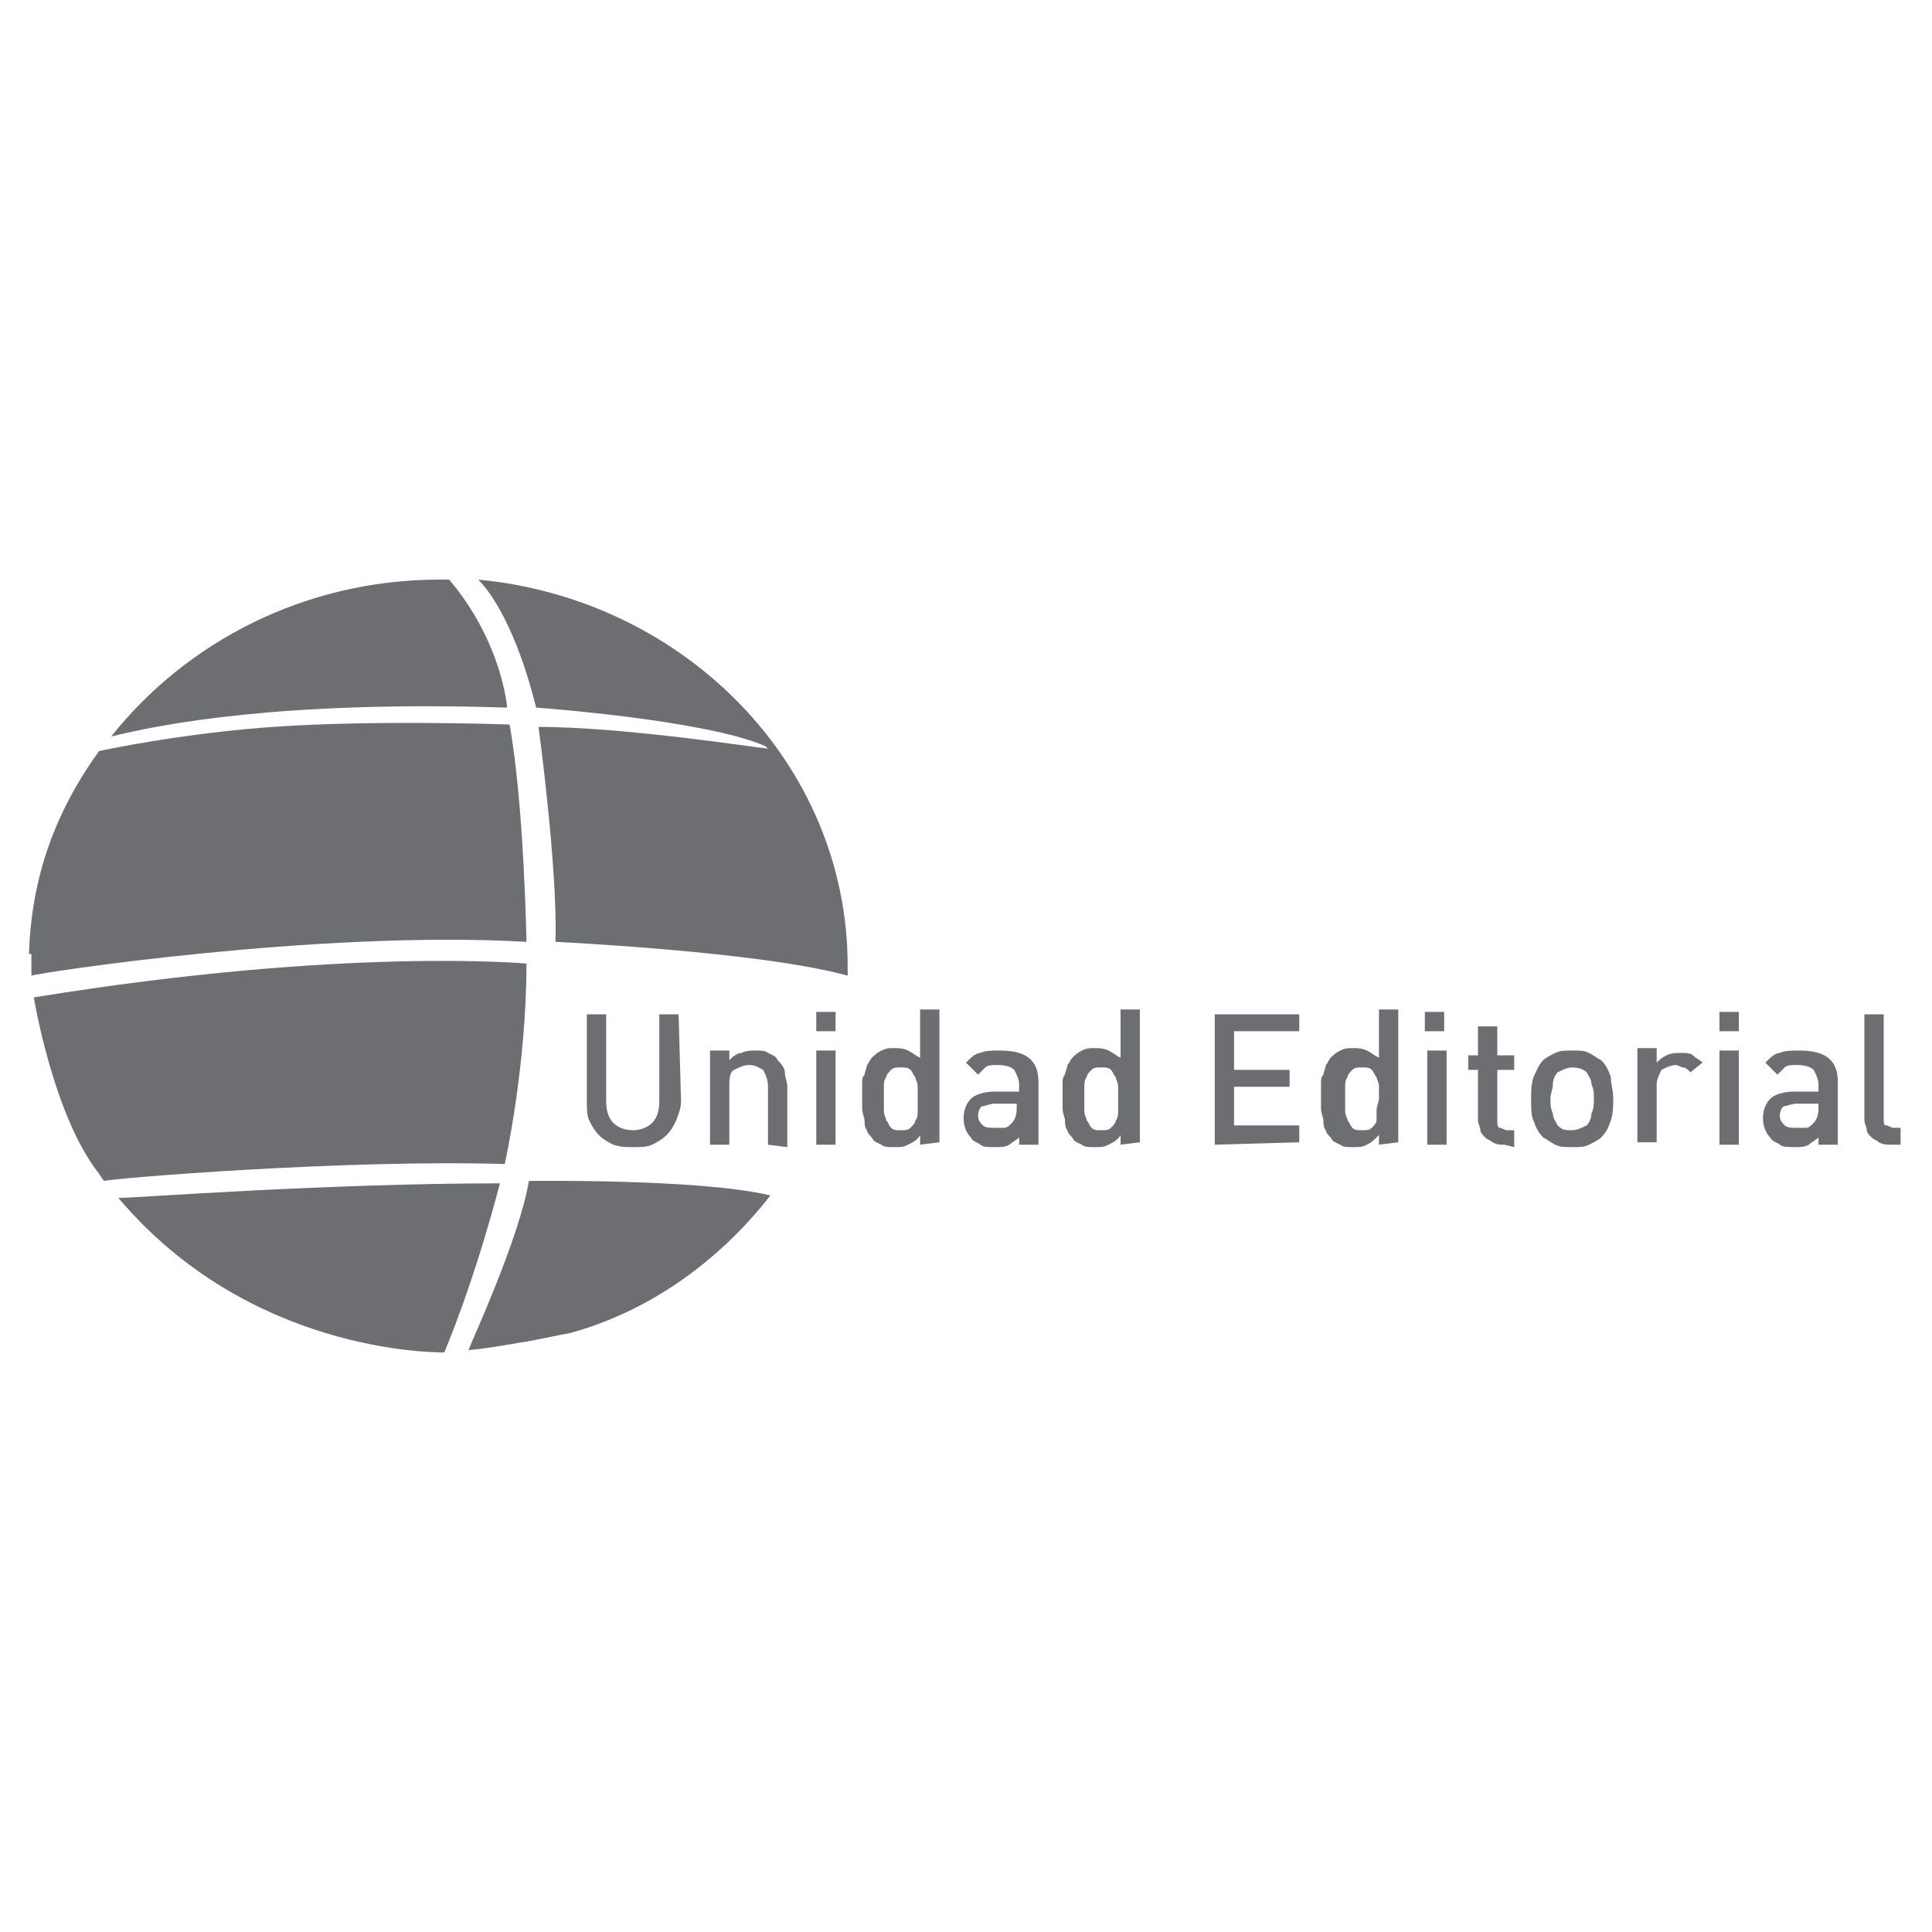 <?xml version="1.0" encoding="utf-8"?>
<!-- Generator: Adobe Illustrator 25.4.1, SVG Export Plug-In . SVG Version: 6.00 Build 0)  -->
<svg version="1.1" id="layer" xmlns="http://www.w3.org/2000/svg" xmlns:xlink="http://www.w3.org/1999/xlink" x="0px" y="0px"
	 viewBox="0 0 80 80" style="enable-background:new 0 0 80 80;" xml:space="preserve">
<style type="text/css">
	.st0{fill:#6D6E71;}
</style>
<path class="st0" d="M28.2,45.6c0,0.3-0.1,0.5-0.2,0.8c-0.1,0.2-0.2,0.4-0.4,0.6c-0.2,0.2-0.4,0.3-0.6,0.4c-0.2,0.1-0.5,0.1-0.8,0.1
	c-0.3,0-0.5,0-0.8-0.1c-0.2-0.1-0.4-0.2-0.6-0.4c-0.2-0.2-0.3-0.4-0.4-0.6c-0.1-0.2-0.1-0.5-0.1-0.8V42h0.8v3.6
	c0,0.4,0.1,0.7,0.3,0.9c0.2,0.2,0.5,0.3,0.8,0.3c0.3,0,0.6-0.1,0.8-0.3c0.2-0.2,0.3-0.5,0.3-0.9V42h0.8L28.2,45.6L28.2,45.6z
	 M33.8,41.9h0.8v0.8h-0.8V41.9z M33.8,43.5h0.8v3.9h-0.8C33.8,47.4,33.8,43.5,33.8,43.5z M31.8,47.4V45c0-0.3-0.1-0.5-0.2-0.7
	c-0.2-0.1-0.3-0.2-0.6-0.2c-0.2,0-0.4,0.1-0.6,0.2c-0.2,0.1-0.2,0.4-0.2,0.7v2.4h-0.8v-3.9h0.8v0.4c0.1-0.1,0.3-0.3,0.5-0.3
	c0.2-0.1,0.4-0.1,0.6-0.1s0.4,0,0.5,0.1c0.2,0.1,0.3,0.1,0.4,0.3c0.1,0.1,0.3,0.3,0.3,0.5s0.1,0.4,0.1,0.6v2.5L31.8,47.4L31.8,47.4z
	 M38,45.5c0-0.2,0-0.3,0-0.5c0-0.2-0.1-0.3-0.1-0.4c-0.1-0.1-0.1-0.2-0.2-0.3c-0.1-0.1-0.2-0.1-0.4-0.1c-0.2,0-0.3,0-0.4,0.1
	c-0.1,0.1-0.2,0.2-0.2,0.3c-0.1,0.1-0.1,0.3-0.1,0.4s0,0.3,0,0.5c0,0.2,0,0.3,0,0.5c0,0.2,0.1,0.3,0.1,0.4c0.1,0.1,0.1,0.2,0.2,0.3
	c0.1,0.1,0.2,0.1,0.4,0.1s0.3,0,0.4-0.1c0.1-0.1,0.2-0.2,0.2-0.3C38,46.3,38,46.1,38,46C38,45.8,38,45.6,38,45.5 M38.1,47.4V47
	c-0.1,0.2-0.3,0.3-0.5,0.4c-0.2,0.1-0.3,0.1-0.6,0.1c-0.2,0-0.4,0-0.5-0.1c-0.2-0.1-0.3-0.1-0.4-0.3c-0.1-0.1-0.2-0.2-0.2-0.3
	c-0.1-0.1-0.1-0.3-0.1-0.4c0-0.1-0.1-0.3-0.1-0.5s0-0.3,0-0.5s0-0.3,0-0.5c0-0.2,0-0.3,0.1-0.4c0-0.1,0.1-0.3,0.1-0.4
	c0.1-0.1,0.1-0.2,0.2-0.3c0.1-0.1,0.2-0.2,0.4-0.3c0.2-0.1,0.3-0.1,0.5-0.1c0.2,0,0.4,0,0.6,0.1c0.2,0.1,0.3,0.2,0.5,0.3v-2h0.8v5.5
	L38.1,47.4L38.1,47.4z M42.1,45.7h-0.9c-0.2,0-0.4,0.1-0.5,0.1s-0.2,0.2-0.2,0.4c0,0.2,0.1,0.3,0.2,0.4c0.1,0.1,0.3,0.1,0.5,0.1
	c0.1,0,0.3,0,0.4,0c0.1,0,0.2-0.1,0.3-0.2c0.1-0.1,0.2-0.3,0.2-0.6L42.1,45.7L42.1,45.7z M42.2,47.4v-0.3c-0.1,0.1-0.3,0.2-0.4,0.3
	c-0.2,0.1-0.3,0.1-0.6,0.1s-0.5,0-0.6-0.1s-0.3-0.1-0.4-0.3c-0.2-0.2-0.3-0.5-0.3-0.8c0-0.3,0.1-0.6,0.3-0.8c0.2-0.2,0.6-0.3,1-0.3
	h1v-0.3c0-0.2-0.1-0.4-0.2-0.6c-0.1-0.1-0.3-0.2-0.7-0.2c-0.2,0-0.4,0-0.5,0.1c-0.1,0.1-0.2,0.2-0.3,0.3l-0.5-0.5
	c0.2-0.2,0.4-0.4,0.6-0.4c0.2-0.1,0.5-0.1,0.8-0.1c1.1,0,1.6,0.4,1.6,1.3v2.6L42.2,47.4L42.2,47.4z M46.3,45.5c0-0.2,0-0.3,0-0.5
	c0-0.2-0.1-0.3-0.1-0.4c-0.1-0.1-0.1-0.2-0.2-0.3c-0.1-0.1-0.2-0.1-0.4-0.1c-0.2,0-0.3,0-0.4,0.1c-0.1,0.1-0.2,0.2-0.2,0.3
	c-0.1,0.1-0.1,0.3-0.1,0.4c0,0.2,0,0.3,0,0.5c0,0.2,0,0.3,0,0.5c0,0.2,0.1,0.3,0.1,0.4c0.1,0.1,0.1,0.2,0.2,0.3
	c0.1,0.1,0.2,0.1,0.4,0.1c0.2,0,0.3,0,0.4-0.1c0.1-0.1,0.2-0.2,0.2-0.3c0.1-0.1,0.1-0.3,0.1-0.4C46.3,45.8,46.3,45.6,46.3,45.5
	 M46.4,47.4V47c-0.1,0.2-0.3,0.3-0.5,0.4c-0.2,0.1-0.3,0.1-0.6,0.1c-0.2,0-0.4,0-0.5-0.1c-0.2-0.1-0.3-0.1-0.4-0.3
	c-0.1-0.1-0.2-0.2-0.2-0.3c-0.1-0.1-0.1-0.3-0.1-0.4c0-0.1-0.1-0.3-0.1-0.5s0-0.3,0-0.5s0-0.3,0-0.5c0-0.2,0-0.3,0.1-0.4
	c0-0.1,0.1-0.3,0.1-0.4c0.1-0.1,0.1-0.2,0.2-0.3c0.1-0.1,0.2-0.2,0.4-0.3c0.2-0.1,0.3-0.1,0.5-0.1c0.2,0,0.4,0,0.6,0.1
	c0.2,0.1,0.3,0.2,0.5,0.3v-2h0.8v5.5L46.4,47.4L46.4,47.4z M50.3,47.4V42h3.5v0.7h-2.7v1.6h2.3V45h-2.3v1.6h2.7v0.7L50.3,47.4
	L50.3,47.4z M59,41.9h0.8v0.8H59V41.9z M59.1,43.5h0.8v3.9h-0.8V43.5z M57.1,45.5c0-0.2,0-0.3,0-0.5c0-0.2-0.1-0.3-0.1-0.4
	c-0.1-0.1-0.1-0.2-0.2-0.3c-0.1-0.1-0.2-0.1-0.4-0.1s-0.3,0-0.4,0.1c-0.1,0.1-0.2,0.2-0.2,0.3c-0.1,0.1-0.1,0.3-0.1,0.4
	c0,0.2,0,0.3,0,0.5c0,0.2,0,0.3,0,0.5c0,0.2,0.1,0.3,0.1,0.4c0.1,0.1,0.1,0.2,0.2,0.3c0.1,0.1,0.2,0.1,0.4,0.1c0.2,0,0.3,0,0.4-0.1
	c0.1-0.1,0.2-0.2,0.2-0.3C57,46.3,57,46.1,57,46C57,45.8,57.1,45.6,57.1,45.5 M57.1,47.4V47c-0.2,0.2-0.3,0.3-0.5,0.4
	c-0.2,0.1-0.3,0.1-0.6,0.1c-0.2,0-0.4,0-0.5-0.1c-0.2-0.1-0.3-0.1-0.4-0.3c-0.1-0.1-0.2-0.2-0.2-0.3c-0.1-0.1-0.1-0.3-0.1-0.4
	c0-0.1-0.1-0.3-0.1-0.5c0-0.2,0-0.3,0-0.5s0-0.3,0-0.5c0-0.2,0-0.3,0.1-0.4c0-0.1,0.1-0.3,0.1-0.4c0.1-0.1,0.1-0.2,0.2-0.3
	c0.1-0.1,0.2-0.2,0.4-0.3c0.2-0.1,0.3-0.1,0.5-0.1c0.2,0,0.4,0,0.6,0.1c0.2,0.1,0.3,0.2,0.5,0.3v-2h0.8v5.5L57.1,47.4L57.1,47.4z
	 M62.3,47.4c-0.2,0-0.3,0-0.5-0.1c-0.1-0.1-0.2-0.1-0.3-0.2c-0.1-0.1-0.2-0.2-0.2-0.3c0-0.1-0.1-0.3-0.1-0.4v-2.1h-0.4v-0.6h0.4
	v-1.2H62v1.2h0.7v0.6H62v2.1c0,0.1,0,0.3,0.1,0.3s0.2,0.1,0.3,0.1h0.3v0.7L62.3,47.4L62.3,47.4z M66,45.5c0-0.2,0-0.4-0.1-0.6
	c0-0.2-0.1-0.3-0.2-0.5c-0.1-0.1-0.3-0.2-0.6-0.2c-0.2,0-0.4,0.1-0.6,0.2c-0.1,0.1-0.2,0.3-0.2,0.5c0,0.2-0.1,0.4-0.1,0.6
	s0,0.4,0.1,0.6c0,0.2,0.1,0.3,0.2,0.5c0.2,0.2,0.3,0.2,0.6,0.2c0.2,0,0.4-0.1,0.6-0.2c0.1-0.1,0.2-0.3,0.2-0.5
	C66,45.9,66,45.7,66,45.5 M66.8,45.5c0,0.3,0,0.6-0.1,0.9s-0.2,0.5-0.4,0.7c-0.1,0.1-0.3,0.2-0.5,0.3c-0.2,0.1-0.4,0.1-0.7,0.1
	c-0.3,0-0.5,0-0.7-0.1c-0.2-0.1-0.3-0.2-0.5-0.3c-0.2-0.2-0.3-0.4-0.4-0.7c-0.1-0.2-0.1-0.5-0.1-0.9c0-0.3,0-0.6,0.1-0.9
	c0.1-0.2,0.2-0.5,0.4-0.7c0.1-0.1,0.3-0.2,0.5-0.3c0.2-0.1,0.4-0.1,0.7-0.1s0.5,0,0.7,0.1c0.2,0.1,0.3,0.2,0.5,0.3
	c0.2,0.2,0.3,0.4,0.4,0.7C66.7,44.9,66.8,45.1,66.8,45.5 M71.2,41.9H72v0.8h-0.8V41.9z M71.2,43.5H72v3.9h-0.8V43.5z M70,44.4
	c-0.1-0.1-0.2-0.2-0.3-0.2c-0.1,0-0.2-0.1-0.3-0.1c-0.2,0-0.4,0.1-0.6,0.2c-0.1,0.2-0.2,0.4-0.2,0.6v2.4h-0.8v-3.9h0.8V44
	c0.1-0.1,0.2-0.2,0.4-0.3c0.2-0.1,0.4-0.1,0.6-0.1c0.2,0,0.4,0,0.5,0.1c0.1,0.1,0.3,0.2,0.4,0.3L70,44.4z M75.3,45.7h-0.9
	c-0.2,0-0.4,0.1-0.5,0.1s-0.2,0.2-0.2,0.4c0,0.2,0.1,0.3,0.2,0.4c0.1,0.1,0.3,0.1,0.5,0.1c0.1,0,0.3,0,0.4,0c0.1,0,0.2-0.1,0.3-0.2
	c0.1-0.1,0.2-0.3,0.2-0.6L75.3,45.7L75.3,45.7z M75.3,47.4v-0.3c-0.1,0.1-0.3,0.2-0.4,0.3c-0.2,0.1-0.3,0.1-0.6,0.1
	c-0.2,0-0.5,0-0.6-0.1s-0.3-0.1-0.4-0.3c-0.2-0.2-0.3-0.5-0.3-0.8c0-0.3,0.1-0.6,0.3-0.8c0.2-0.2,0.6-0.3,1-0.3h1v-0.3
	c0-0.2-0.1-0.4-0.2-0.6c-0.1-0.1-0.3-0.2-0.7-0.2c-0.2,0-0.4,0-0.5,0.1c-0.1,0.1-0.2,0.2-0.3,0.3l-0.5-0.5c0.2-0.2,0.4-0.4,0.6-0.4
	c0.2-0.1,0.5-0.1,0.8-0.1c1.1,0,1.6,0.4,1.6,1.3v2.6L75.3,47.4L75.3,47.4z M78.3,47.4c-0.2,0-0.3,0-0.5-0.1
	c-0.1-0.1-0.2-0.1-0.3-0.2s-0.2-0.2-0.2-0.3c0-0.1-0.1-0.3-0.1-0.4V42H78v4.3c0,0.2,0,0.3,0.1,0.3s0.2,0.1,0.3,0.1h0.3v0.7H78.3
	L78.3,47.4z M21,29.3c0,0-0.2-2.7-2.4-5.3c-0.1,0-0.3,0-0.4,0c-5.6,0-10.5,2.6-13.6,6.5C6.6,30,11.6,29,21,29.3z M4.1,48.6
	c-1.9-2.4-2.7-7.3-2.7-7.3l0,0l0,0c12.9-2.1,20.4-1.4,20.4-1.4c0,4.3-0.9,8.3-0.9,8.3C14.2,48,4.6,48.8,4.3,48.9L4.1,48.6z M20.7,49
	c-7.2,0-15,0.6-15.7,0.6c0,0,0,0,0,0c0,0,0,0,0,0c0,0,0,0-0.1,0l0,0c0,0,0,0,0,0c5.4,6.4,13,6.4,13.5,6.4h0h0h0
	C19.8,52.6,20.7,49,20.7,49z M35.1,40.4C31.5,39.4,23,39,23,39c0.1-3-0.7-8.9-0.7-8.9c3.6,0,9.3,0.9,9.5,0.9c0,0-0.1-0.1-0.1-0.1
	l0,0v0c-2.5-1.1-9.5-1.6-9.5-1.6c-1-4-2.3-5.2-2.4-5.3c0,0,0,0,0,0c8.5,0.8,15.3,7.6,15.3,16C35.1,40.1,35.1,40.3,35.1,40.4
	L35.1,40.4z M1.2,39.5c0.1-3.2,1.1-5.9,2.9-8.4c1.4-0.3,4.3-0.8,7.2-1c4.2-0.3,9.8-0.1,9.8-0.1c0.6,3.3,0.7,9,0.7,9
	c-8.6-0.5-20.3,1.3-20.5,1.4l0-0.4V39.5z M31.9,49.5c-2.9-0.7-10-0.6-10-0.6c-0.4,2.4-2.4,6.7-2.5,7c0,0,0,0,0,0s0.4,0,2.1-0.3
	c0.7-0.1,1.5-0.3,2.1-0.4C26.9,54.3,29.8,52.2,31.9,49.5L31.9,49.5z"/>
</svg>

